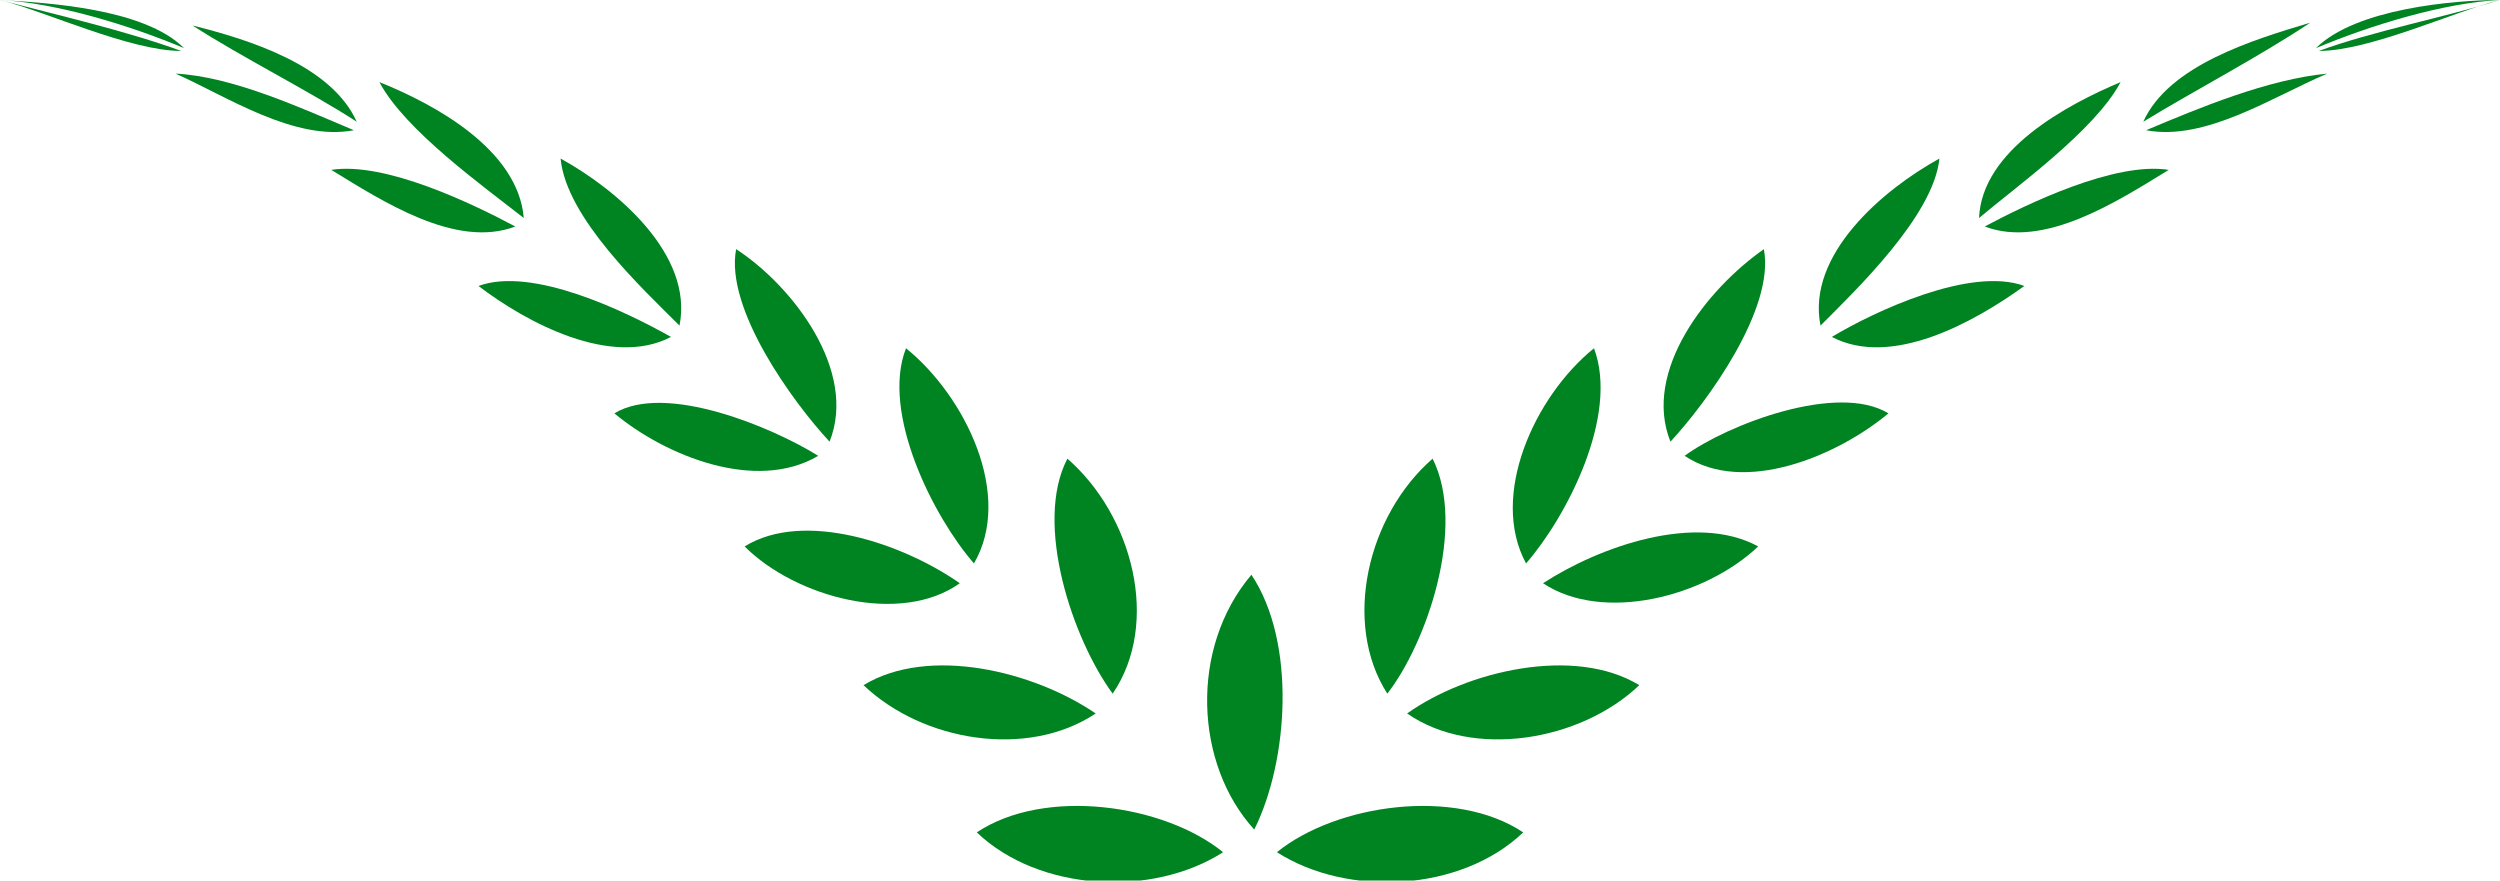 <svg xmlns="http://www.w3.org/2000/svg" x="0px" y="0px" viewBox="0 0 88.3 31.1" style="vertical-align: middle; max-width: 100%;" width="100%"><g>
	<g>
		<g>
			<path d="M43.2,30.1c-2.5,1.6-6.5,1.4-8.7-0.7C36.9,27.8,41.1,28.4,43.2,30.1z" fill="rgb(0,132,34)"></path>
		</g>
		<g>
			<path d="M39.3,24.5c-1.4-1.9-2.8-6-1.6-8.3C40,18.2,41,22,39.3,24.5z" fill="rgb(0,132,34)"></path>
			<path d="M38.7,25.2c-2.4,1.6-6.1,1-8.2-1C32.8,22.8,36.5,23.7,38.7,25.2z" fill="rgb(0,132,34)"></path>
		</g>
		<g>
			<path d="M34.4,19.9c-1.4-1.6-3.3-5.3-2.4-7.6C34.1,14,35.8,17.5,34.4,19.9z" fill="rgb(0,132,34)"></path>
			<path d="M33.9,20.6c-2.1,1.5-5.8,0.5-7.6-1.3C28.4,18,31.9,19.2,33.9,20.6z" fill="rgb(0,132,34)"></path>
		</g>
		<g>
			<path d="M29.3,15.6c-1.3-1.4-3.7-4.7-3.3-6.8C28,10.1,30.3,13.1,29.3,15.6z" fill="rgb(0,132,34)"></path>
			<path d="M28.9,16.1c-2.2,1.3-5.4,0-7.2-1.5C23.5,13.5,27.3,15.1,28.9,16.1z" fill="rgb(0,132,34)"></path>
		</g>
		<g>
			<path d="M24,11.5c-1.3-1.3-4-3.8-4.2-5.9C21.8,6.7,24.5,9,24,11.5z" fill="rgb(0,132,34)"></path>
			<path d="M23.7,11.9c-2.1,1.1-5.1-0.5-6.8-1.8C18.8,9.4,22.1,11,23.7,11.9z" fill="rgb(0,132,34)"></path>
		</g>
		<g>
			<path d="M18.5,7.7c-1.4-1.1-4.2-3.1-5.1-4.8C15.4,3.7,18.3,5.3,18.5,7.7z" fill="rgb(0,132,34)"></path>
			<path d="M18.2,8c-2.1,0.8-4.7-0.9-6.5-2C13.6,5.7,16.7,7.2,18.2,8z" fill="rgb(0,132,34)"></path>
		</g>
		<g>
			<path d="M12.6,4.3C10.9,3.2,8.5,2,6.8,0.9C8.8,1.4,11.7,2.3,12.6,4.3z" fill="rgb(0,132,34)"></path>
			<path d="M12.5,4.6C10.4,5,8,3.4,6.2,2.6C8.2,2.7,10.6,3.8,12.5,4.6z" fill="rgb(0,132,34)"></path>
		</g>
		<g>
			<path d="M6.5,1.7C4.6,0.9,2,0.1,0,0C1.7,0.1,5.1,0.3,6.5,1.7z" fill="rgb(0,132,34)"></path>
			<path d="M6.4,1.8C4.6,1.8,1.6,0.4,0,0C1.9,0.5,4.5,1.1,6.4,1.8z" fill="rgb(0,132,34)"></path>
		</g>
	</g>
	<g>
		<g>
			<path d="M45.1,30.1c2.1-1.7,6.3-2.3,8.7-0.7C51.6,31.5,47.6,31.7,45.1,30.1z" fill="rgb(0,132,34)"></path>
			<path d="M44.3,29.3c-2.1-2.3-2.3-6.4-0.1-9C45.8,22.7,45.5,26.9,44.3,29.3z" fill="rgb(0,132,34)"></path>
		</g>
		<g>
			<path d="M49.7,25.2c2.1-1.5,5.9-2.4,8.2-1C55.8,26.2,52,26.8,49.7,25.2z" fill="rgb(0,132,34)"></path>
			<path d="M49,24.5c-1.6-2.5-0.7-6.3,1.6-8.3C51.8,18.6,50.4,22.7,49,24.5z" fill="rgb(0,132,34)"></path>
		</g>
		<g>
			<path d="M54.5,20.6c2-1.3,5.4-2.5,7.6-1.3C60.2,21.1,56.6,22,54.5,20.6z" fill="rgb(0,132,34)"></path>
			<path d="M53.9,19.9c-1.3-2.4,0.3-5.9,2.4-7.6C57.2,14.7,55.3,18.3,53.9,19.9z" fill="rgb(0,132,34)"></path>
		</g>
		<g>
			<path d="M59.5,16.1c1.5-1.1,5.4-2.6,7.2-1.5C64.9,16.1,61.6,17.5,59.5,16.1z" fill="rgb(0,132,34)"></path>
			<path d="M59,15.6c-1-2.5,1.3-5.4,3.3-6.8C62.7,10.9,60.3,14.2,59,15.6z" fill="rgb(0,132,34)"></path>
		</g>
		<g>
			<path d="M64.7,11.9c1.5-0.9,4.9-2.5,6.8-1.8C69.7,11.4,66.8,13,64.7,11.9z" fill="rgb(0,132,34)"></path>
			<path d="M64.3,11.5c-0.5-2.5,2.2-4.8,4.2-5.9C68.3,7.6,65.6,10.2,64.3,11.5z" fill="rgb(0,132,34)"></path>
		</g>
		<g>
			<path d="M70.1,8c1.5-0.8,4.6-2.3,6.5-2C74.8,7.1,72.2,8.8,70.1,8z" fill="rgb(0,132,34)"></path>
			<path d="M69.9,7.7C70,5.3,73,3.7,74.9,2.9C74,4.6,71.2,6.6,69.9,7.7z" fill="rgb(0,132,34)"></path>
		</g>
		<g>
			<path d="M75.8,4.6c1.9-0.8,4.3-1.8,6.4-2C80.3,3.4,77.9,5,75.8,4.6z" fill="rgb(0,132,34)"></path>
			<path d="M75.7,4.3c0.9-2,3.9-2.9,5.9-3.5C79.8,2,77.5,3.2,75.7,4.3z" fill="rgb(0,132,34)"></path>
		</g>
		<g>
			<path d="M81.9,1.8c1.9-0.7,4.5-1.2,6.4-1.8C86.7,0.4,83.7,1.8,81.9,1.8z" fill="rgb(0,132,34)"></path>
			<path d="M81.8,1.7C83.2,0.3,86.7,0,88.3,0C86.3,0.1,83.7,0.9,81.8,1.7z" fill="rgb(0,132,34)"></path>
		</g>
	</g>
</g></svg>